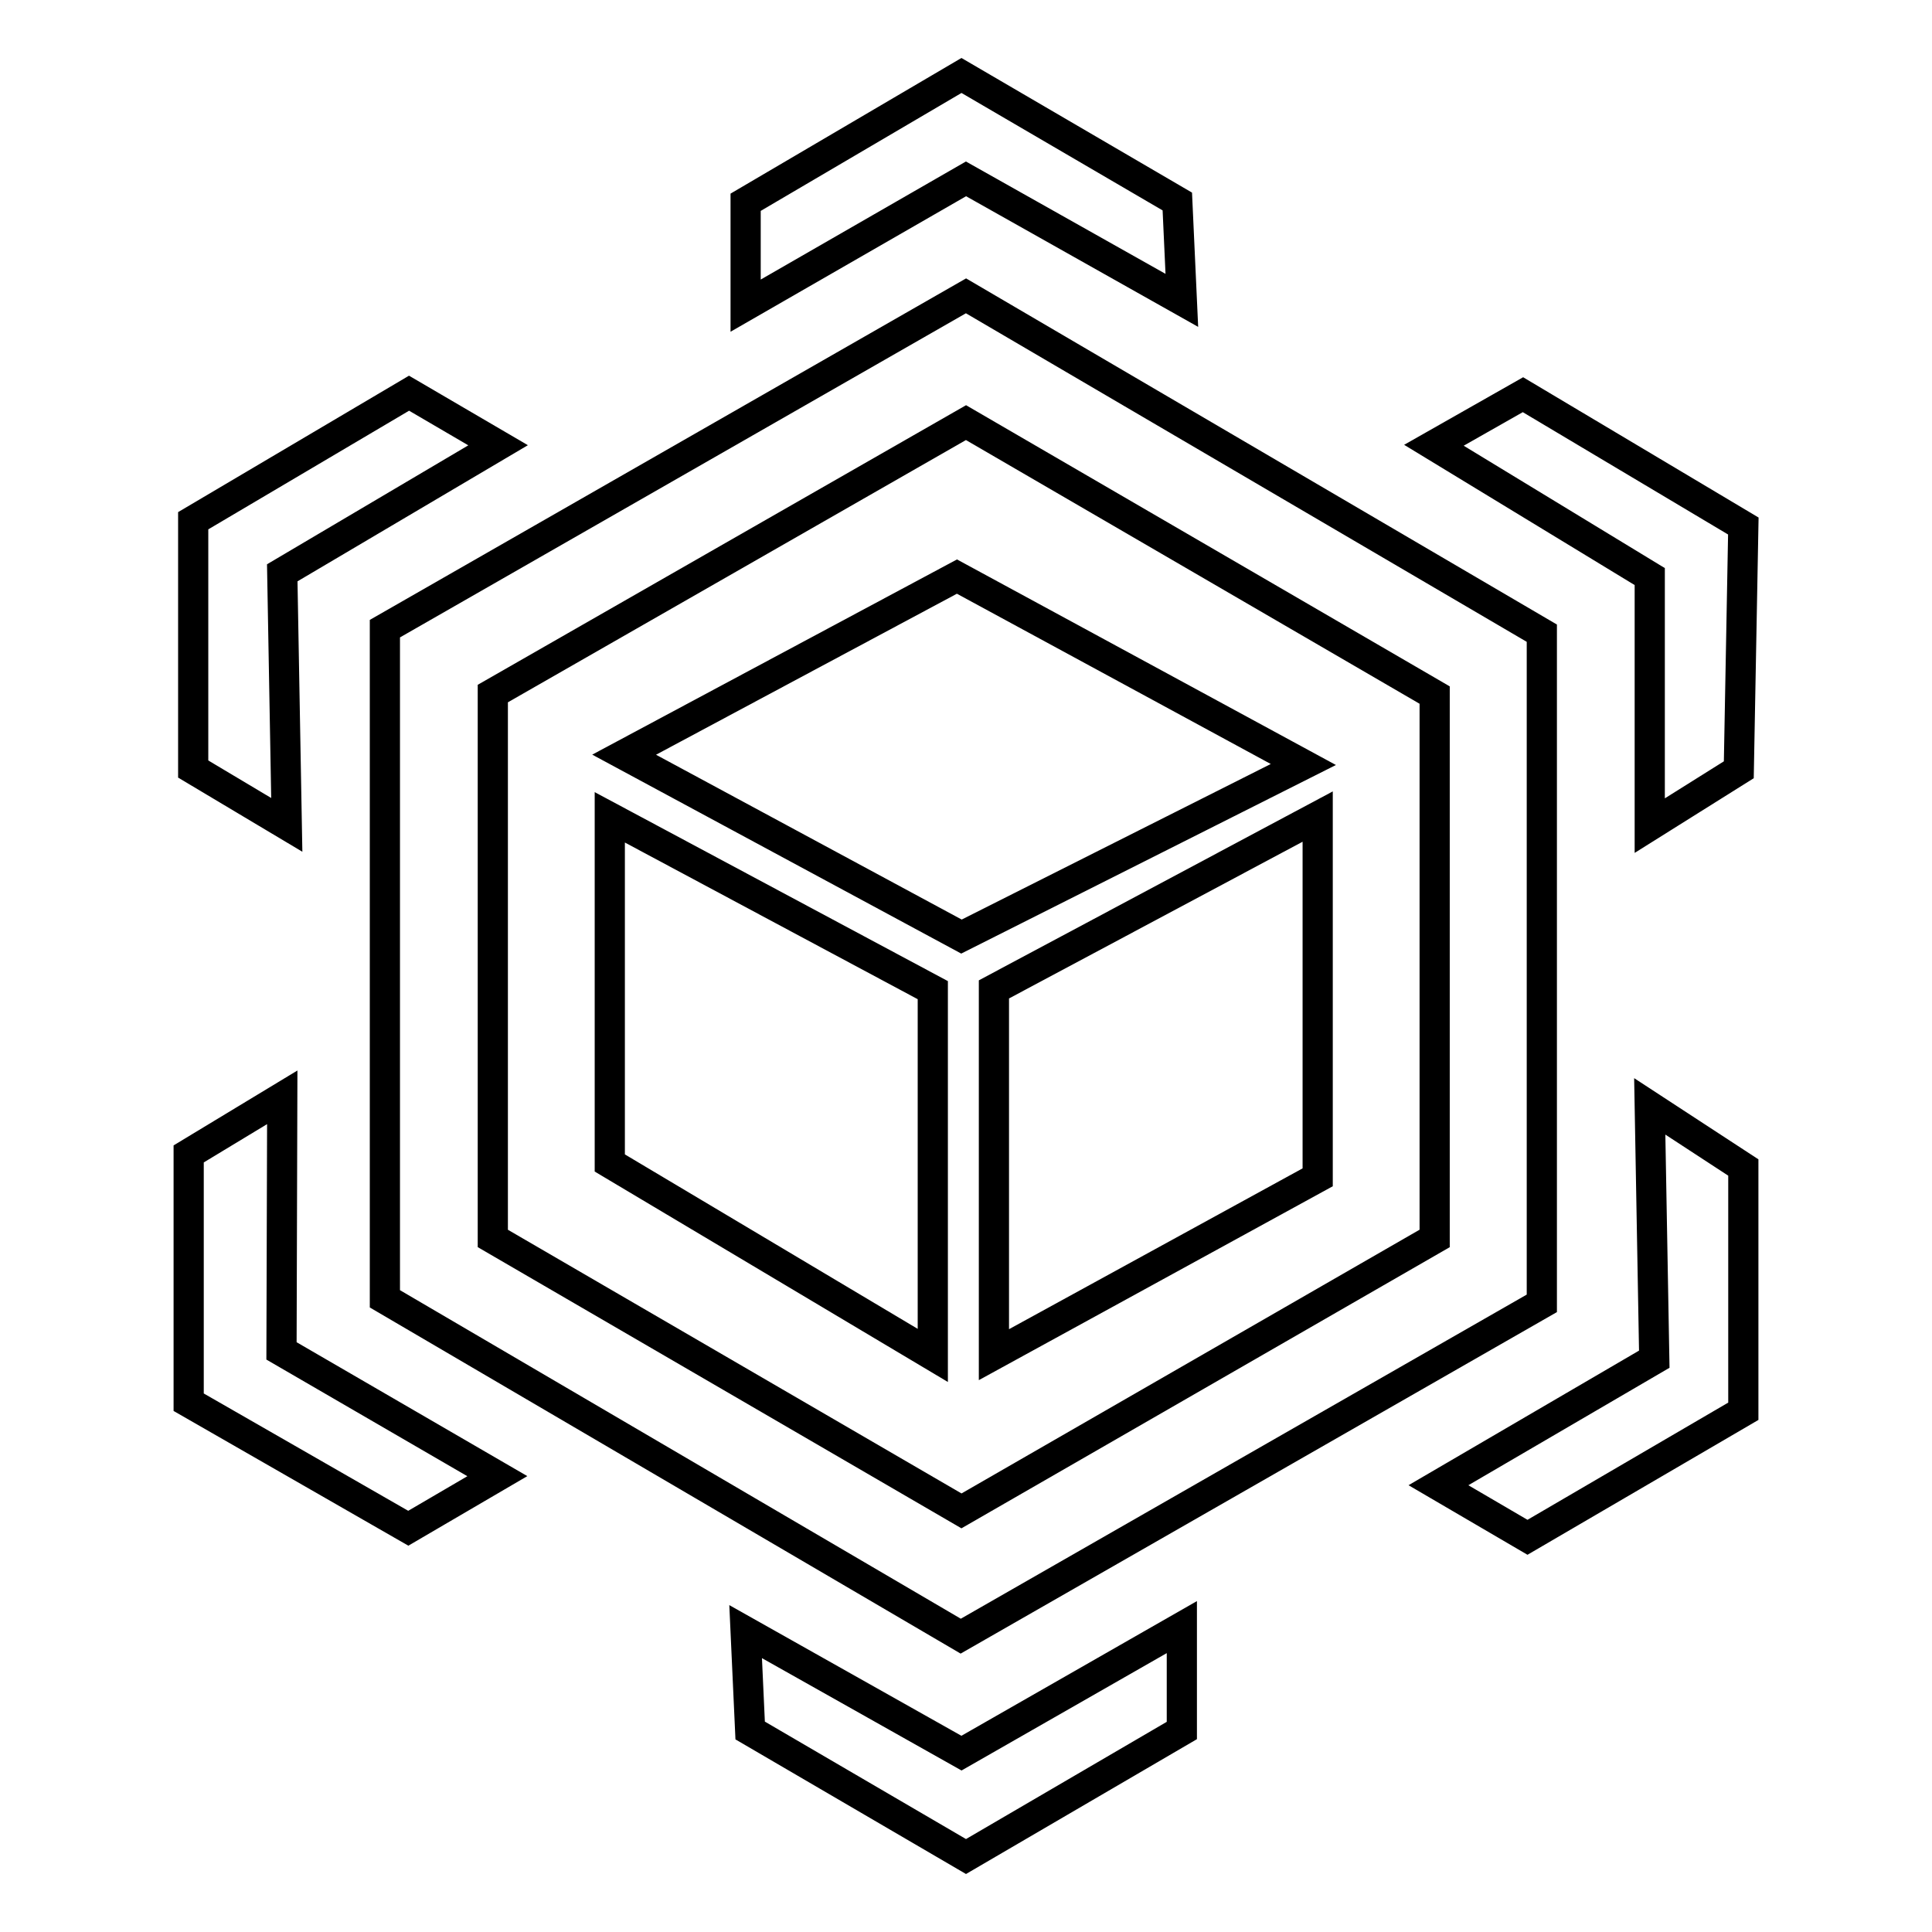 <?xml version="1.0" encoding="utf-8"?>
<!-- Svg Vector Icons : http://www.onlinewebfonts.com/icon -->
<!DOCTYPE svg PUBLIC "-//W3C//DTD SVG 1.1//EN" "http://www.w3.org/Graphics/SVG/1.1/DTD/svg11.dtd">
<svg version="1.1" xmlns="http://www.w3.org/2000/svg" xmlns:xlink="http://www.w3.org/1999/xlink" x="0px" y="0px" viewBox="0 0 256 256" enable-background="new 0 0 256 256" xml:space="preserve">
<g> <path stroke-width="4" fill-opacity="0" stroke="#000000"  d="M51,83.3v88.8l76.3,44.7l77-44.1V83.9L128,39.2L51,83.3z M190.1,164.1l-62.7,36.1l-62.1-36.1V91.9L128,56 l62.1,36.1V164.1z"/> <path stroke-width="4" fill-opacity="0" stroke="#000000"  d="M156.6,39.8L156,26.7L127.4,10L98.8,26.8v13.7L128,23.7L156.6,39.8z M98.8,216.2l0.6,13.1L128,246 l28.6-16.7v-13.7l-29.2,16.7L98.8,216.2z M37.4,145.4L25,152.9v32.9l29.1,16.7l11.8-6.9L37.3,179L37.4,145.4z M37.4,75.9L66,59 l-11.8-6.9L25.6,69v32.9l12.4,7.4L37.4,75.9z M218.6,146.6l0.6,33.5l-28.6,16.7l11.8,6.9L231,187v-32.3L218.6,146.6z M218.6,109.4 l11.8-7.4l0.6-32.3l-29.2-17.4L190,59l28.6,17.4V109.4z M80.8,154.1l42.8,25.5v-48.4l-42.8-22.9V154.1z M131.7,179.5l42.9-23.5 v-47.8l-42.9,22.9V179.5z M82.7,100l44.7,24.1l45.3-22.8l-45.9-24.9L82.7,100z"/></g>
</svg>